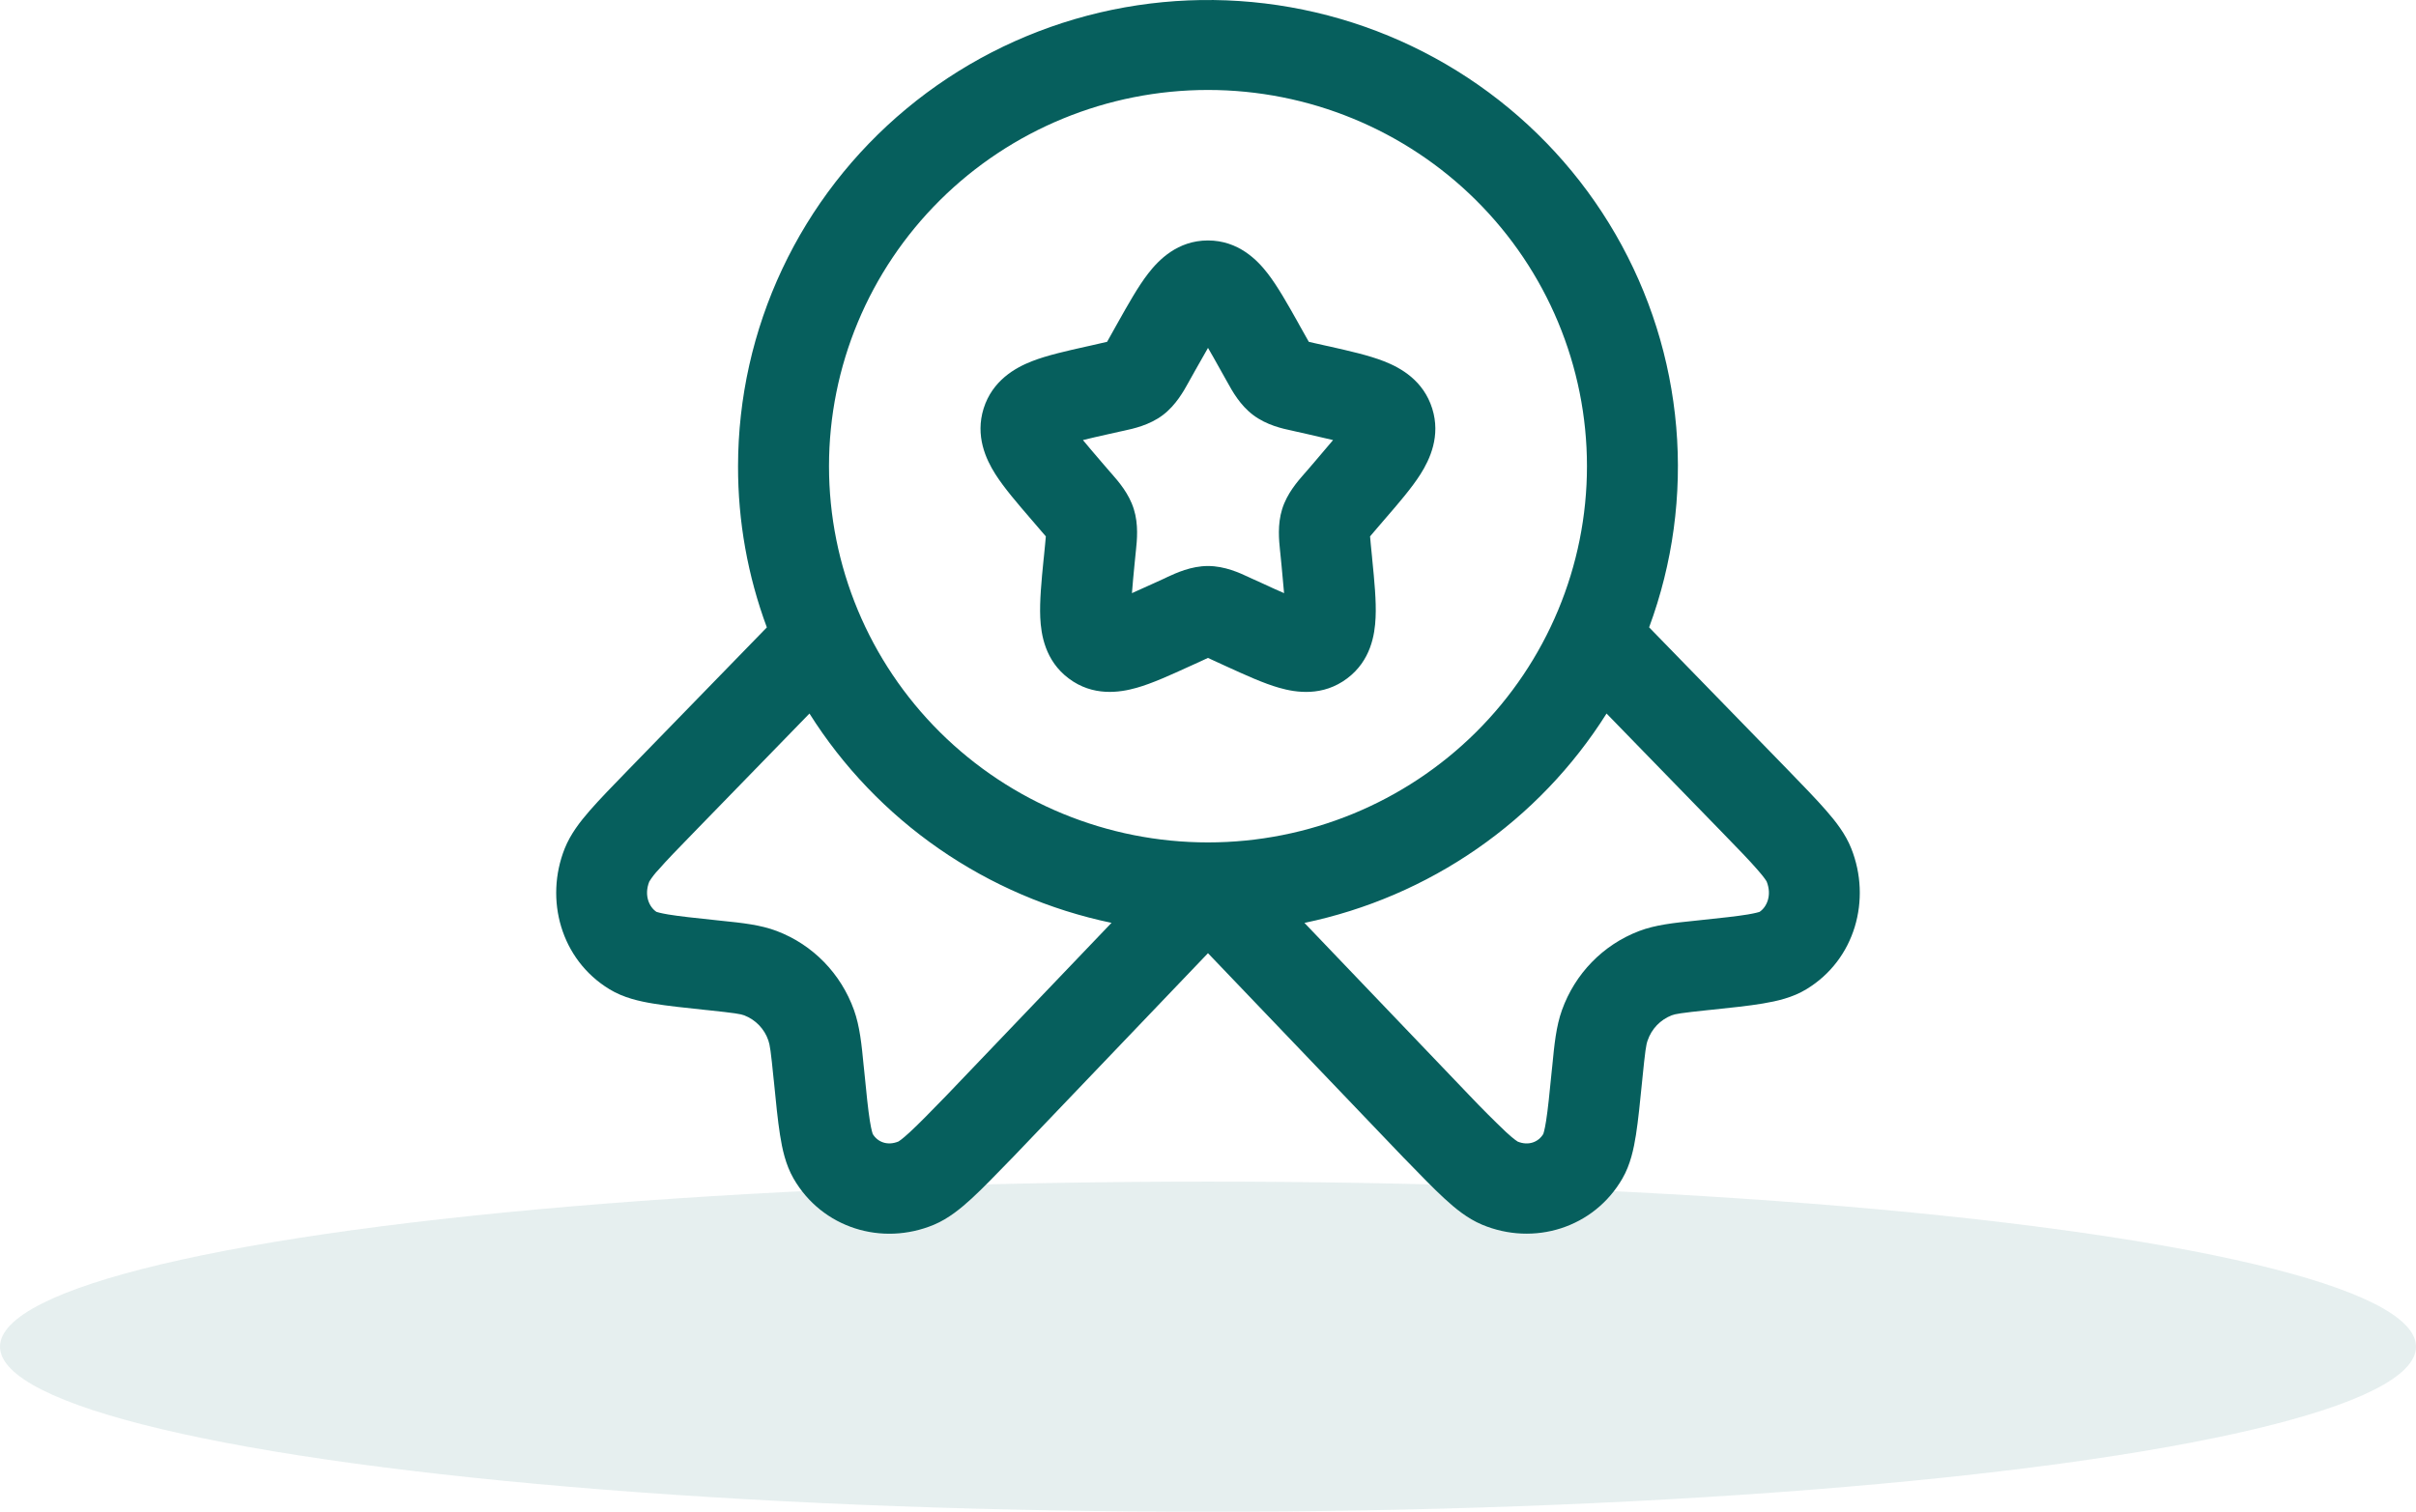 <svg width="139" height="87" viewBox="0 0 139 87" fill="none" xmlns="http://www.w3.org/2000/svg">
<ellipse cx="69.5" cy="77.5" rx="69.5" ry="9.5" fill="#065F5D" fill-opacity="0.1"/>
<path fill-rule="evenodd" clip-rule="evenodd" d="M69.499 5.177C63.716 5.177 58.17 7.458 54.081 11.519C49.992 15.579 47.695 21.087 47.695 26.829C47.695 32.571 49.992 38.078 54.081 42.139C58.17 46.199 63.716 48.48 69.499 48.48C75.282 48.48 80.828 46.199 84.917 42.139C89.006 38.078 91.303 32.571 91.303 26.829C91.303 21.087 89.006 15.579 84.917 11.519C80.828 7.458 75.282 5.177 69.499 5.177ZM42.462 26.829C42.465 22.906 43.333 19.031 45.006 15.478C46.679 11.924 49.116 8.778 52.146 6.26C55.175 3.742 58.723 1.914 62.541 0.904C66.358 -0.105 70.352 -0.272 74.242 0.416C78.131 1.104 81.821 2.63 85.052 4.887C88.284 7.144 90.978 10.076 92.945 13.478C94.912 16.88 96.105 20.669 96.439 24.577C96.773 28.486 96.241 32.42 94.879 36.103L102.861 44.306C103.758 45.231 104.504 46 105.062 46.641C105.614 47.271 106.179 47.992 106.51 48.83C107.675 51.758 106.74 55.222 103.932 56.926C103.13 57.418 102.209 57.619 101.42 57.751C100.611 57.889 99.585 57.993 98.375 58.121L98.291 58.128C96.69 58.298 96.386 58.35 96.18 58.43C95.857 58.555 95.566 58.75 95.326 58.999C95.087 59.249 94.906 59.548 94.795 59.874C94.704 60.117 94.652 60.474 94.488 62.105L94.481 62.182C94.356 63.432 94.251 64.482 94.122 65.306C93.996 66.103 93.808 67.018 93.344 67.818C91.704 70.665 88.254 71.733 85.261 70.475C84.42 70.122 83.705 69.529 83.098 68.968C82.47 68.393 81.727 67.624 80.83 66.699L80.76 66.63L69.499 54.855L58.224 66.65L58.171 66.702C57.275 67.627 56.528 68.397 55.904 68.972C55.293 69.533 54.578 70.125 53.741 70.478C50.74 71.736 47.294 70.669 45.654 67.821C45.193 67.021 45.002 66.11 44.876 65.306C44.747 64.485 44.642 63.436 44.52 62.188L44.51 62.109C44.349 60.477 44.293 60.124 44.206 59.878C44.096 59.551 43.914 59.252 43.675 59.003C43.436 58.753 43.144 58.559 42.821 58.433C42.612 58.354 42.308 58.302 40.707 58.132L40.627 58.125C39.416 57.997 38.391 57.889 37.581 57.754C36.793 57.626 35.872 57.422 35.066 56.93C32.261 55.225 31.326 51.761 32.488 48.834C32.823 47.995 33.384 47.275 33.935 46.644C34.494 46.004 35.24 45.234 36.14 44.309L44.119 36.106C43.017 33.136 42.455 29.994 42.462 26.829ZM46.571 41.063L39.957 47.864C38.994 48.855 38.345 49.52 37.892 50.043C37.688 50.254 37.508 50.487 37.354 50.736C37.04 51.532 37.354 52.205 37.77 52.478C37.801 52.489 37.979 52.547 38.446 52.627C39.074 52.731 39.947 52.825 41.258 52.963L41.52 52.991C42.706 53.112 43.756 53.223 44.694 53.58C46.784 54.377 48.382 56.039 49.132 58.125C49.467 59.057 49.572 60.11 49.69 61.336L49.718 61.596C49.851 62.944 49.941 63.844 50.046 64.506C50.137 65.067 50.207 65.247 50.21 65.258C50.489 65.725 51.061 65.954 51.693 65.691C51.693 65.691 51.867 65.597 52.342 65.157C52.847 64.693 53.493 64.031 54.452 63.044L54.459 63.037L63.949 53.109C60.385 52.365 57.01 50.914 54.024 48.845C51.038 46.775 48.503 44.129 46.571 41.063ZM75.049 53.112C78.614 52.368 81.99 50.917 84.977 48.847C87.963 46.777 90.498 44.13 92.43 41.063L99.044 47.864C100.007 48.855 100.653 49.52 101.106 50.043C101.535 50.528 101.633 50.718 101.644 50.736C101.957 51.532 101.644 52.205 101.232 52.478C101.197 52.489 101.023 52.547 100.555 52.627C99.924 52.731 99.055 52.825 97.74 52.963L97.478 52.991C96.295 53.112 95.242 53.223 94.303 53.58C92.217 54.377 90.616 56.039 89.866 58.125C89.531 59.057 89.426 60.11 89.308 61.336L89.28 61.596C89.147 62.944 89.056 63.844 88.952 64.506C88.865 65.067 88.791 65.247 88.791 65.258C88.512 65.725 87.936 65.958 87.302 65.691H87.309C87.309 65.691 87.134 65.597 86.656 65.157C85.935 64.471 85.231 63.766 84.546 63.044L84.539 63.037L75.049 53.112ZM69.502 20.018C69.3 20.365 69.067 20.773 68.805 21.244L68.463 21.854L68.386 21.993C68.111 22.492 67.657 23.316 66.9 23.888C66.129 24.47 65.197 24.671 64.657 24.788L64.507 24.82L63.84 24.969C63.226 25.107 62.731 25.218 62.305 25.325C62.581 25.661 62.94 26.084 63.408 26.628L63.861 27.154L63.966 27.272C64.343 27.705 64.953 28.398 65.232 29.299C65.511 30.186 65.414 31.1 65.354 31.675L65.337 31.838L65.267 32.541C65.214 33.072 65.166 33.603 65.124 34.135C65.487 33.976 65.899 33.789 66.391 33.563L67.015 33.279L67.155 33.21C67.657 32.978 68.529 32.573 69.499 32.573C70.472 32.573 71.341 32.978 71.843 33.214L71.983 33.279L72.611 33.563C73.099 33.789 73.511 33.979 73.877 34.135L73.731 32.541L73.661 31.838L73.644 31.675C73.584 31.097 73.49 30.186 73.766 29.299C74.045 28.398 74.655 27.705 75.032 27.272L75.137 27.154L75.59 26.628C76.058 26.084 76.417 25.661 76.696 25.325C76.27 25.221 75.772 25.107 75.161 24.969L74.495 24.82L74.345 24.785C73.8 24.671 72.873 24.47 72.098 23.884C71.341 23.316 70.887 22.492 70.615 21.996L70.535 21.854L70.193 21.244C69.933 20.773 69.701 20.365 69.499 20.018M66.056 15.743C66.656 14.964 67.748 13.838 69.496 13.838C71.247 13.838 72.339 14.964 72.939 15.743C73.511 16.485 74.09 17.514 74.683 18.57L74.76 18.712L75.105 19.325L75.301 19.672L75.646 19.751L76.309 19.9L76.476 19.935C77.621 20.195 78.754 20.448 79.626 20.791C80.593 21.168 81.894 21.899 82.4 23.51C82.895 25.086 82.271 26.424 81.727 27.286C81.221 28.083 80.457 28.97 79.668 29.881L79.564 30.002L79.11 30.532L78.824 30.868L78.866 31.336L78.936 32.039L78.95 32.199C79.072 33.418 79.187 34.596 79.142 35.538C79.1 36.529 78.862 38.025 77.509 39.04C76.113 40.093 74.578 39.865 73.602 39.584C72.701 39.331 71.641 38.843 70.567 38.354L70.416 38.285L69.792 37.998L69.496 37.862L69.199 38.001L68.578 38.285L68.424 38.354C67.353 38.843 66.289 39.331 65.389 39.584C64.412 39.861 62.877 40.093 61.482 39.04C60.132 38.025 59.895 36.529 59.849 35.541C59.807 34.596 59.919 33.418 60.041 32.199L60.059 32.039L60.128 31.336L60.17 30.868L59.881 30.532L59.427 30.002L59.322 29.881C58.538 28.97 57.77 28.079 57.264 27.283C56.72 26.424 56.099 25.086 56.591 23.507C57.097 21.903 58.401 21.168 59.364 20.791C60.236 20.448 61.374 20.195 62.518 19.939L62.679 19.904L63.345 19.751L63.694 19.672L63.889 19.325L64.231 18.712L64.311 18.57C64.904 17.514 65.48 16.485 66.056 15.743Z" fill="#065F5D"/>
</svg>
